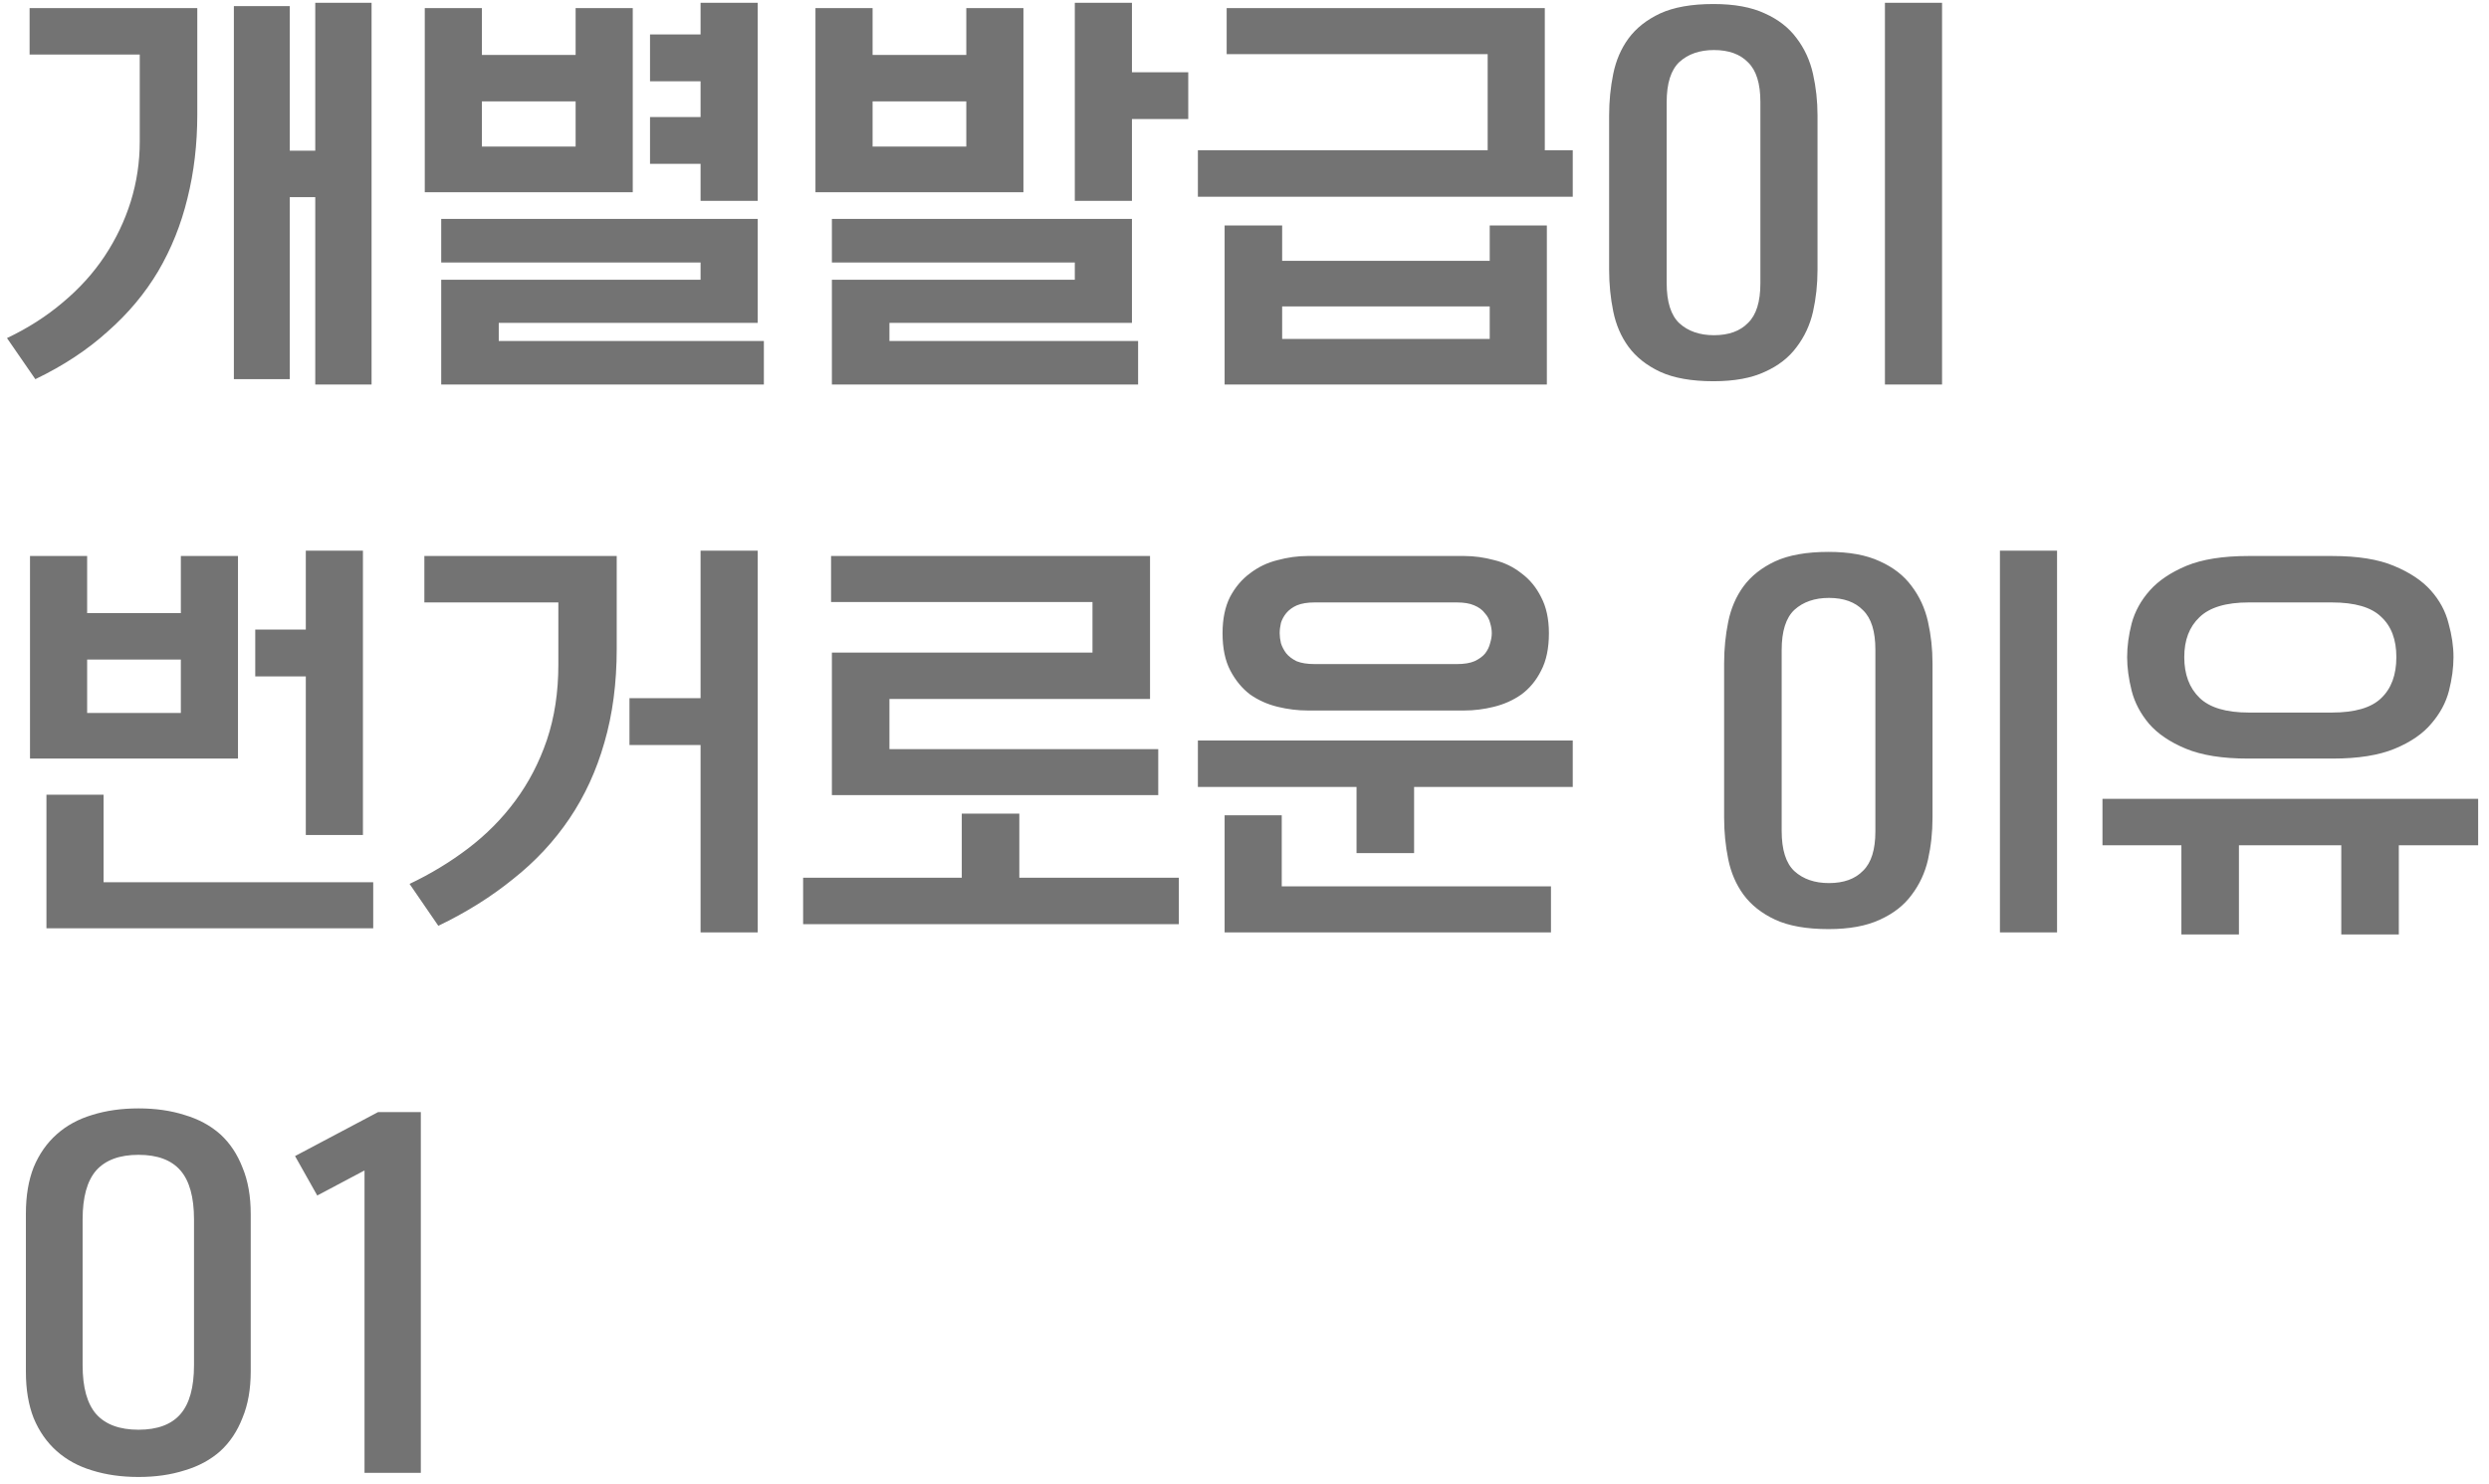 <svg width="109" height="65" viewBox="0 0 109 65" fill="none" xmlns="http://www.w3.org/2000/svg">
<path d="M12.69 6.602H13.806V0.122H16.272V16.844H13.806V8.636H12.69V16.61H10.242V0.266H12.69V6.602ZM1.296 0.356H8.64V5.018C8.64 6.314 8.496 7.538 8.208 8.69C7.932 9.83 7.506 10.892 6.93 11.876C6.354 12.848 5.616 13.73 4.716 14.522C3.828 15.326 2.772 16.022 1.548 16.61L0.306 14.81C1.218 14.378 2.034 13.856 2.754 13.244C3.486 12.632 4.098 11.954 4.59 11.21C5.082 10.466 5.46 9.674 5.724 8.834C5.988 7.982 6.12 7.106 6.12 6.206V2.39H1.296V0.356ZM19.322 16.844V12.254H30.68V11.498H19.322V9.59H33.182V14.144H21.842V14.936H33.452V16.844H19.322ZM27.71 0.356V8.42H18.602V0.356H21.104V2.408H25.208V0.356H27.71ZM30.68 1.508V0.122H33.182V8.798H30.68V7.178H28.466V5.126H30.68V3.56H28.466V1.508H30.68ZM25.208 6.422V4.442H21.104V6.422H25.208ZM36.431 16.844V12.254H47.069V11.498H36.431V9.59H49.571V14.144H38.951V14.936H49.841V16.844H36.431ZM44.819 0.356V8.42H35.711V0.356H38.213V2.408H42.317V0.356H44.819ZM49.571 3.164H52.037V5.216H49.571V8.798H47.069V0.122H49.571V3.164ZM42.317 6.422V4.442H38.213V6.422H42.317ZM53.629 16.844V9.878H56.149V11.426H65.239V9.878H67.741V16.844H53.629ZM52.459 8.618V6.584H65.149V2.372H53.719V0.356H67.651V6.584H68.875V8.618H52.459ZM65.239 13.424H56.149V14.846H65.239V13.424ZM85.048 16.844H82.546V0.122H85.048V16.844ZM79.594 11.822C79.594 12.458 79.528 13.07 79.396 13.658C79.264 14.234 79.024 14.75 78.676 15.206C78.34 15.662 77.878 16.022 77.29 16.286C76.702 16.562 75.952 16.7 75.04 16.7C74.08 16.7 73.3 16.562 72.7 16.286C72.112 16.01 71.65 15.644 71.314 15.188C70.99 14.744 70.768 14.228 70.648 13.64C70.528 13.052 70.468 12.446 70.468 11.822V5.054C70.468 4.43 70.528 3.824 70.648 3.236C70.768 2.648 70.99 2.132 71.314 1.688C71.65 1.232 72.112 0.866 72.7 0.59C73.3 0.314 74.08 0.176 75.04 0.176C75.952 0.176 76.702 0.314 77.29 0.59C77.878 0.854 78.34 1.214 78.676 1.67C79.024 2.126 79.264 2.648 79.396 3.236C79.528 3.824 79.594 4.43 79.594 5.054V11.822ZM72.988 12.398C72.988 13.226 73.174 13.814 73.546 14.162C73.93 14.51 74.434 14.684 75.058 14.684C75.706 14.684 76.204 14.504 76.552 14.144C76.912 13.796 77.092 13.22 77.092 12.416V4.46C77.092 3.656 76.912 3.08 76.552 2.732C76.204 2.372 75.706 2.192 75.058 2.192C74.434 2.192 73.93 2.366 73.546 2.714C73.174 3.062 72.988 3.65 72.988 4.478V12.398ZM10.422 24.356V33.23H1.314V24.356H3.816V26.858H7.92V24.356H10.422ZM4.536 34.814V38.648H16.344V40.664H2.034V34.814H4.536ZM13.392 27.578V24.122H15.894V36.578H13.392V29.63H11.178V27.578H13.392ZM7.92 31.232V28.892H3.816V31.232H7.92ZM18.584 24.356H27.008V28.424C27.008 29.924 26.828 31.292 26.468 32.528C26.12 33.752 25.61 34.862 24.938 35.858C24.266 36.854 23.444 37.736 22.472 38.504C21.512 39.284 20.42 39.968 19.196 40.556L17.936 38.72C18.848 38.288 19.7 37.772 20.492 37.172C21.296 36.56 21.986 35.864 22.562 35.084C23.15 34.292 23.612 33.404 23.948 32.42C24.284 31.424 24.452 30.32 24.452 29.108V26.39H18.584V24.356ZM30.68 30.584V24.122H33.182V40.844H30.68V32.636H27.566V30.584H30.68ZM38.951 30.62V32.816H50.723V34.832H36.431V28.586H47.843V26.372H36.395V24.356H50.363V30.62H38.951ZM35.171 40.484V38.45H42.119V35.642H44.639V38.45H51.623V40.484H35.171ZM57.265 31.124C56.833 31.124 56.395 31.07 55.951 30.962C55.507 30.854 55.105 30.674 54.745 30.422C54.397 30.158 54.109 29.81 53.881 29.378C53.653 28.946 53.539 28.4 53.539 27.74C53.539 27.116 53.647 26.588 53.863 26.156C54.091 25.724 54.385 25.376 54.745 25.112C55.105 24.836 55.507 24.644 55.951 24.536C56.395 24.416 56.833 24.356 57.265 24.356H64.123C64.555 24.356 64.993 24.416 65.437 24.536C65.881 24.644 66.277 24.836 66.625 25.112C66.985 25.376 67.273 25.724 67.489 26.156C67.717 26.588 67.831 27.116 67.831 27.74C67.831 28.4 67.717 28.946 67.489 29.378C67.273 29.81 66.985 30.158 66.625 30.422C66.265 30.674 65.863 30.854 65.419 30.962C64.987 31.07 64.555 31.124 64.123 31.124H57.265ZM59.407 37.37V34.472H52.459V32.438H68.875V34.472H61.927V37.37H59.407ZM56.131 35.714V38.828H67.921V40.844H53.629V35.714H56.131ZM63.799 29.09C64.123 29.09 64.381 29.048 64.573 28.964C64.777 28.868 64.933 28.754 65.041 28.622C65.149 28.478 65.221 28.328 65.257 28.172C65.305 28.016 65.329 27.872 65.329 27.74C65.329 27.596 65.305 27.446 65.257 27.29C65.221 27.134 65.143 26.99 65.023 26.858C64.915 26.714 64.759 26.6 64.555 26.516C64.363 26.432 64.111 26.39 63.799 26.39H57.571C57.259 26.39 57.001 26.432 56.797 26.516C56.605 26.6 56.449 26.714 56.329 26.858C56.221 26.99 56.143 27.134 56.095 27.29C56.059 27.446 56.041 27.596 56.041 27.74C56.041 27.872 56.059 28.016 56.095 28.172C56.143 28.328 56.221 28.478 56.329 28.622C56.437 28.754 56.587 28.868 56.779 28.964C56.983 29.048 57.247 29.09 57.571 29.09H63.799ZM90.084 40.844H87.582V24.122H90.084V40.844ZM84.63 35.822C84.63 36.458 84.564 37.07 84.432 37.658C84.3 38.234 84.06 38.75 83.712 39.206C83.376 39.662 82.914 40.022 82.326 40.286C81.738 40.562 80.988 40.7 80.076 40.7C79.116 40.7 78.336 40.562 77.736 40.286C77.148 40.01 76.686 39.644 76.35 39.188C76.026 38.744 75.804 38.228 75.684 37.64C75.564 37.052 75.504 36.446 75.504 35.822V29.054C75.504 28.43 75.564 27.824 75.684 27.236C75.804 26.648 76.026 26.132 76.35 25.688C76.686 25.232 77.148 24.866 77.736 24.59C78.336 24.314 79.116 24.176 80.076 24.176C80.988 24.176 81.738 24.314 82.326 24.59C82.914 24.854 83.376 25.214 83.712 25.67C84.06 26.126 84.3 26.648 84.432 27.236C84.564 27.824 84.63 28.43 84.63 29.054V35.822ZM78.024 36.398C78.024 37.226 78.21 37.814 78.582 38.162C78.966 38.51 79.47 38.684 80.094 38.684C80.742 38.684 81.24 38.504 81.588 38.144C81.948 37.796 82.128 37.22 82.128 36.416V28.46C82.128 27.656 81.948 27.08 81.588 26.732C81.24 26.372 80.742 26.192 80.094 26.192C79.47 26.192 78.966 26.366 78.582 26.714C78.21 27.062 78.024 27.65 78.024 28.478V36.398ZM102.135 24.356C103.251 24.356 104.151 24.5 104.835 24.788C105.531 25.076 106.071 25.436 106.455 25.868C106.839 26.3 107.097 26.78 107.229 27.308C107.373 27.824 107.445 28.316 107.445 28.784C107.445 29.252 107.379 29.744 107.247 30.26C107.115 30.776 106.857 31.256 106.473 31.7C106.101 32.144 105.567 32.51 104.871 32.798C104.175 33.086 103.269 33.23 102.153 33.23H98.445C97.329 33.23 96.423 33.086 95.727 32.798C95.031 32.51 94.491 32.144 94.107 31.7C93.735 31.256 93.483 30.776 93.351 30.26C93.219 29.732 93.153 29.24 93.153 28.784C93.153 28.316 93.219 27.824 93.351 27.308C93.495 26.78 93.759 26.3 94.143 25.868C94.527 25.436 95.061 25.076 95.745 24.788C96.441 24.5 97.347 24.356 98.463 24.356H102.135ZM95.529 40.934V37.028H92.073V34.994H108.525V37.028H105.051V40.934H102.531V37.028H98.049V40.934H95.529ZM95.655 28.784C95.655 29.54 95.877 30.134 96.321 30.566C96.765 30.998 97.485 31.214 98.481 31.214H102.117C103.125 31.214 103.845 31.004 104.277 30.584C104.721 30.164 104.943 29.564 104.943 28.784C104.943 28.016 104.721 27.428 104.277 27.02C103.845 26.6 103.125 26.39 102.117 26.39H98.481C97.485 26.39 96.765 26.606 96.321 27.038C95.877 27.458 95.655 28.04 95.655 28.784ZM10.98 60.074C10.98 60.854 10.86 61.532 10.62 62.108C10.392 62.696 10.068 63.182 9.648 63.566C9.216 63.95 8.694 64.232 8.082 64.412C7.482 64.604 6.81 64.7 6.066 64.7C5.322 64.7 4.644 64.604 4.032 64.412C3.432 64.232 2.916 63.95 2.484 63.566C2.052 63.182 1.716 62.702 1.476 62.126C1.248 61.55 1.134 60.872 1.134 60.092V53.162C1.134 52.382 1.248 51.704 1.476 51.128C1.716 50.552 2.052 50.072 2.484 49.688C2.916 49.304 3.432 49.022 4.032 48.842C4.644 48.65 5.322 48.554 6.066 48.554C6.81 48.554 7.482 48.65 8.082 48.842C8.694 49.022 9.216 49.304 9.648 49.688C10.068 50.072 10.392 50.558 10.62 51.146C10.86 51.722 10.98 52.4 10.98 53.18V60.074ZM3.618 59.804C3.618 60.776 3.816 61.49 4.212 61.946C4.62 62.402 5.238 62.63 6.066 62.63C6.894 62.63 7.506 62.402 7.902 61.946C8.298 61.49 8.496 60.776 8.496 59.804V53.414C8.496 52.442 8.298 51.728 7.902 51.272C7.506 50.816 6.894 50.588 6.066 50.588C5.238 50.588 4.62 50.816 4.212 51.272C3.816 51.728 3.618 52.442 3.618 53.414V59.804ZM13.893 52.37L12.921 50.642L16.557 48.716H18.429V64.52H15.963V51.272L13.893 52.37Z" fill="#737373"/>
</svg>
